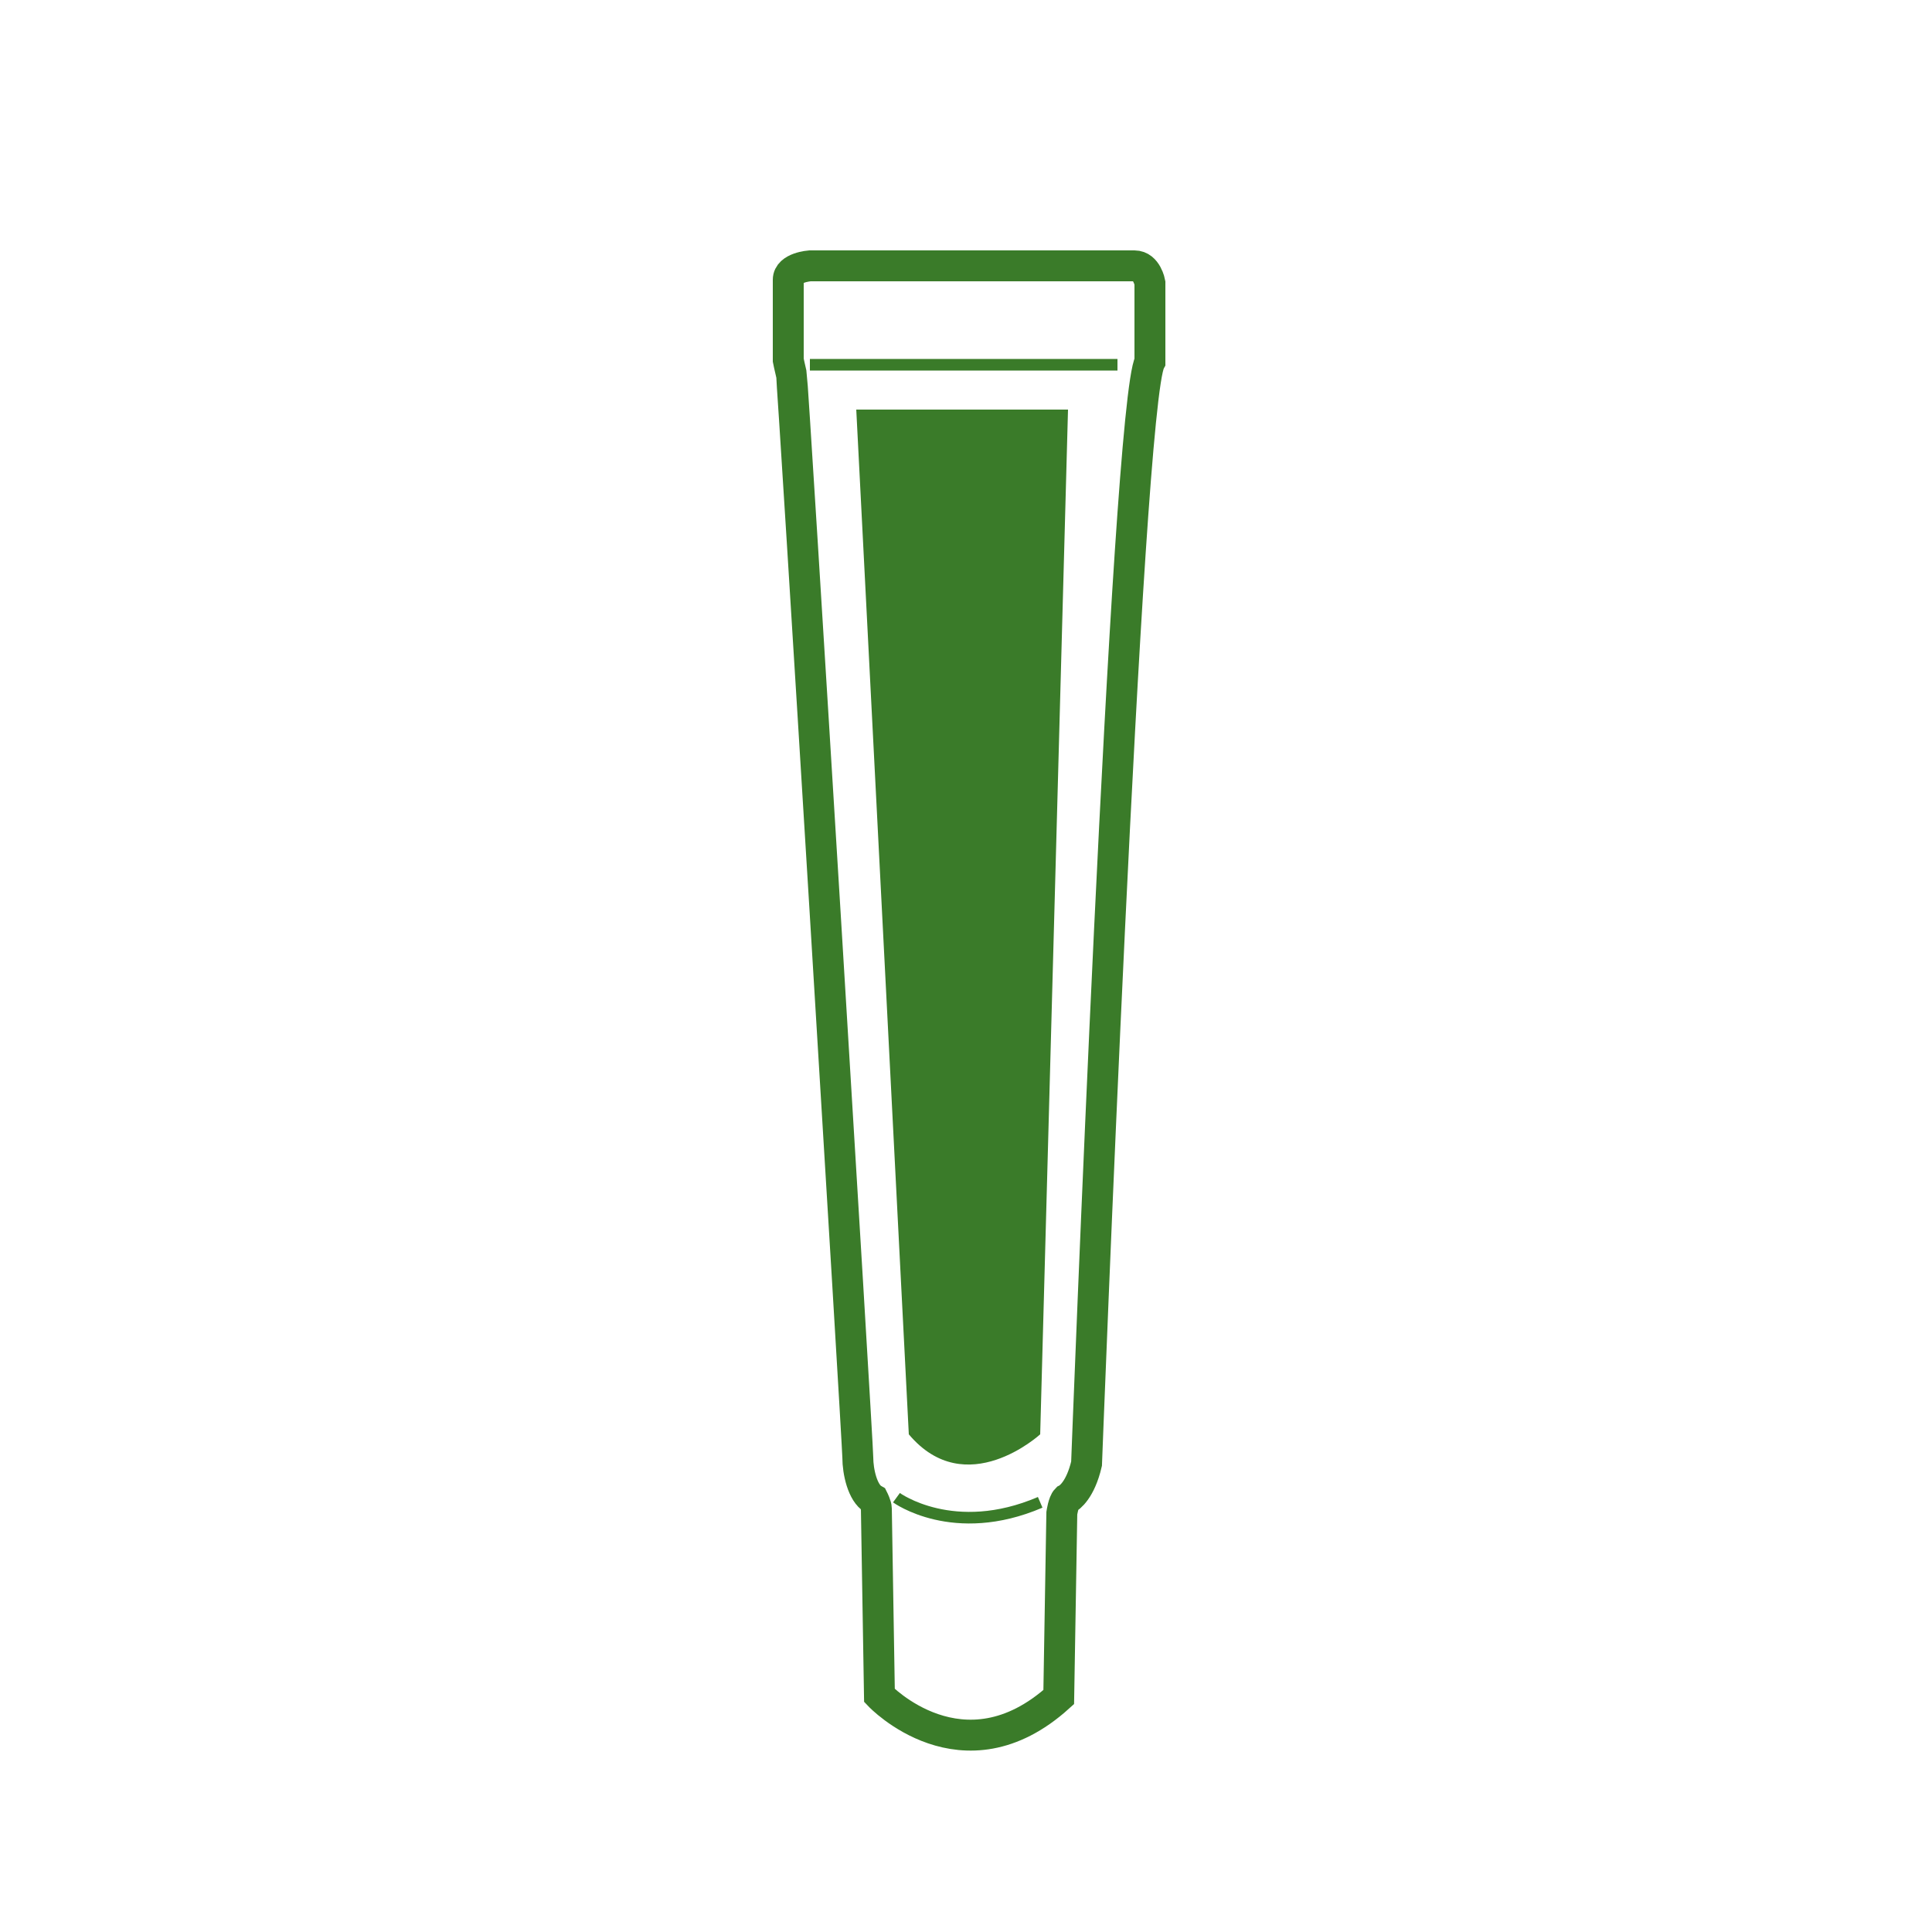 <?xml version="1.0" encoding="UTF-8"?>
<!-- Generator: Adobe Illustrator 23.1.0, SVG Export Plug-In . SVG Version: 6.00 Build 0)  -->
<svg xmlns="http://www.w3.org/2000/svg" xmlns:xlink="http://www.w3.org/1999/xlink" version="1.1" id="Layer_1" x="0px" y="0px" viewBox="0 0 125 125" style="enable-background:new 0 0 125 125;" xml:space="preserve">
<style type="text/css">
	.st0{fill:none;stroke:#3A7B29;stroke-width:2;stroke-miterlimit:10;}
	.st1{fill:none;stroke:#3A7B29;stroke-width:0.75;stroke-miterlimit:10;}
	.st2{fill:#3A7B29;}
</style>
<g id="XMLID_79_">
	<path id="XMLID_83_" class="st0" d="M56.9,109.7c0,0,5.4,5.7,11.6,0.1l0.2-11.9c0,0,0.1-0.7,0.3-0.9c0.2-0.1,0.9-0.6,1.3-2.3   c0,0,2.6-68.5,4.1-71.3v-5.1c0,0-0.2-1.1-1-1.1c-0.8,0-21,0-21,0s-1.4,0.1-1.4,0.9c0,0.8,0,5.2,0,5.2s0.1,0.5,0.2,0.9   c0.1,0.4,4.3,69.2,4.3,70.1c0,0.9,0.3,2.3,1,2.7c0,0,0.2,0.4,0.2,0.6L56.9,109.7z"></path>
	<line id="XMLID_82_" class="st1" x1="52.4" y1="23.6" x2="72.3" y2="23.6"></line>
	<path id="XMLID_81_" class="st1" d="M58,96.9c0,0,3.7,2.7,9.3,0.3"></path>
	<path id="XMLID_80_" class="st2" d="M55.4,26.5h13.7l-1.8,66.3c0,0-4.8,4.4-8.5,0L55.4,26.5z"></path>
</g>
</svg>
